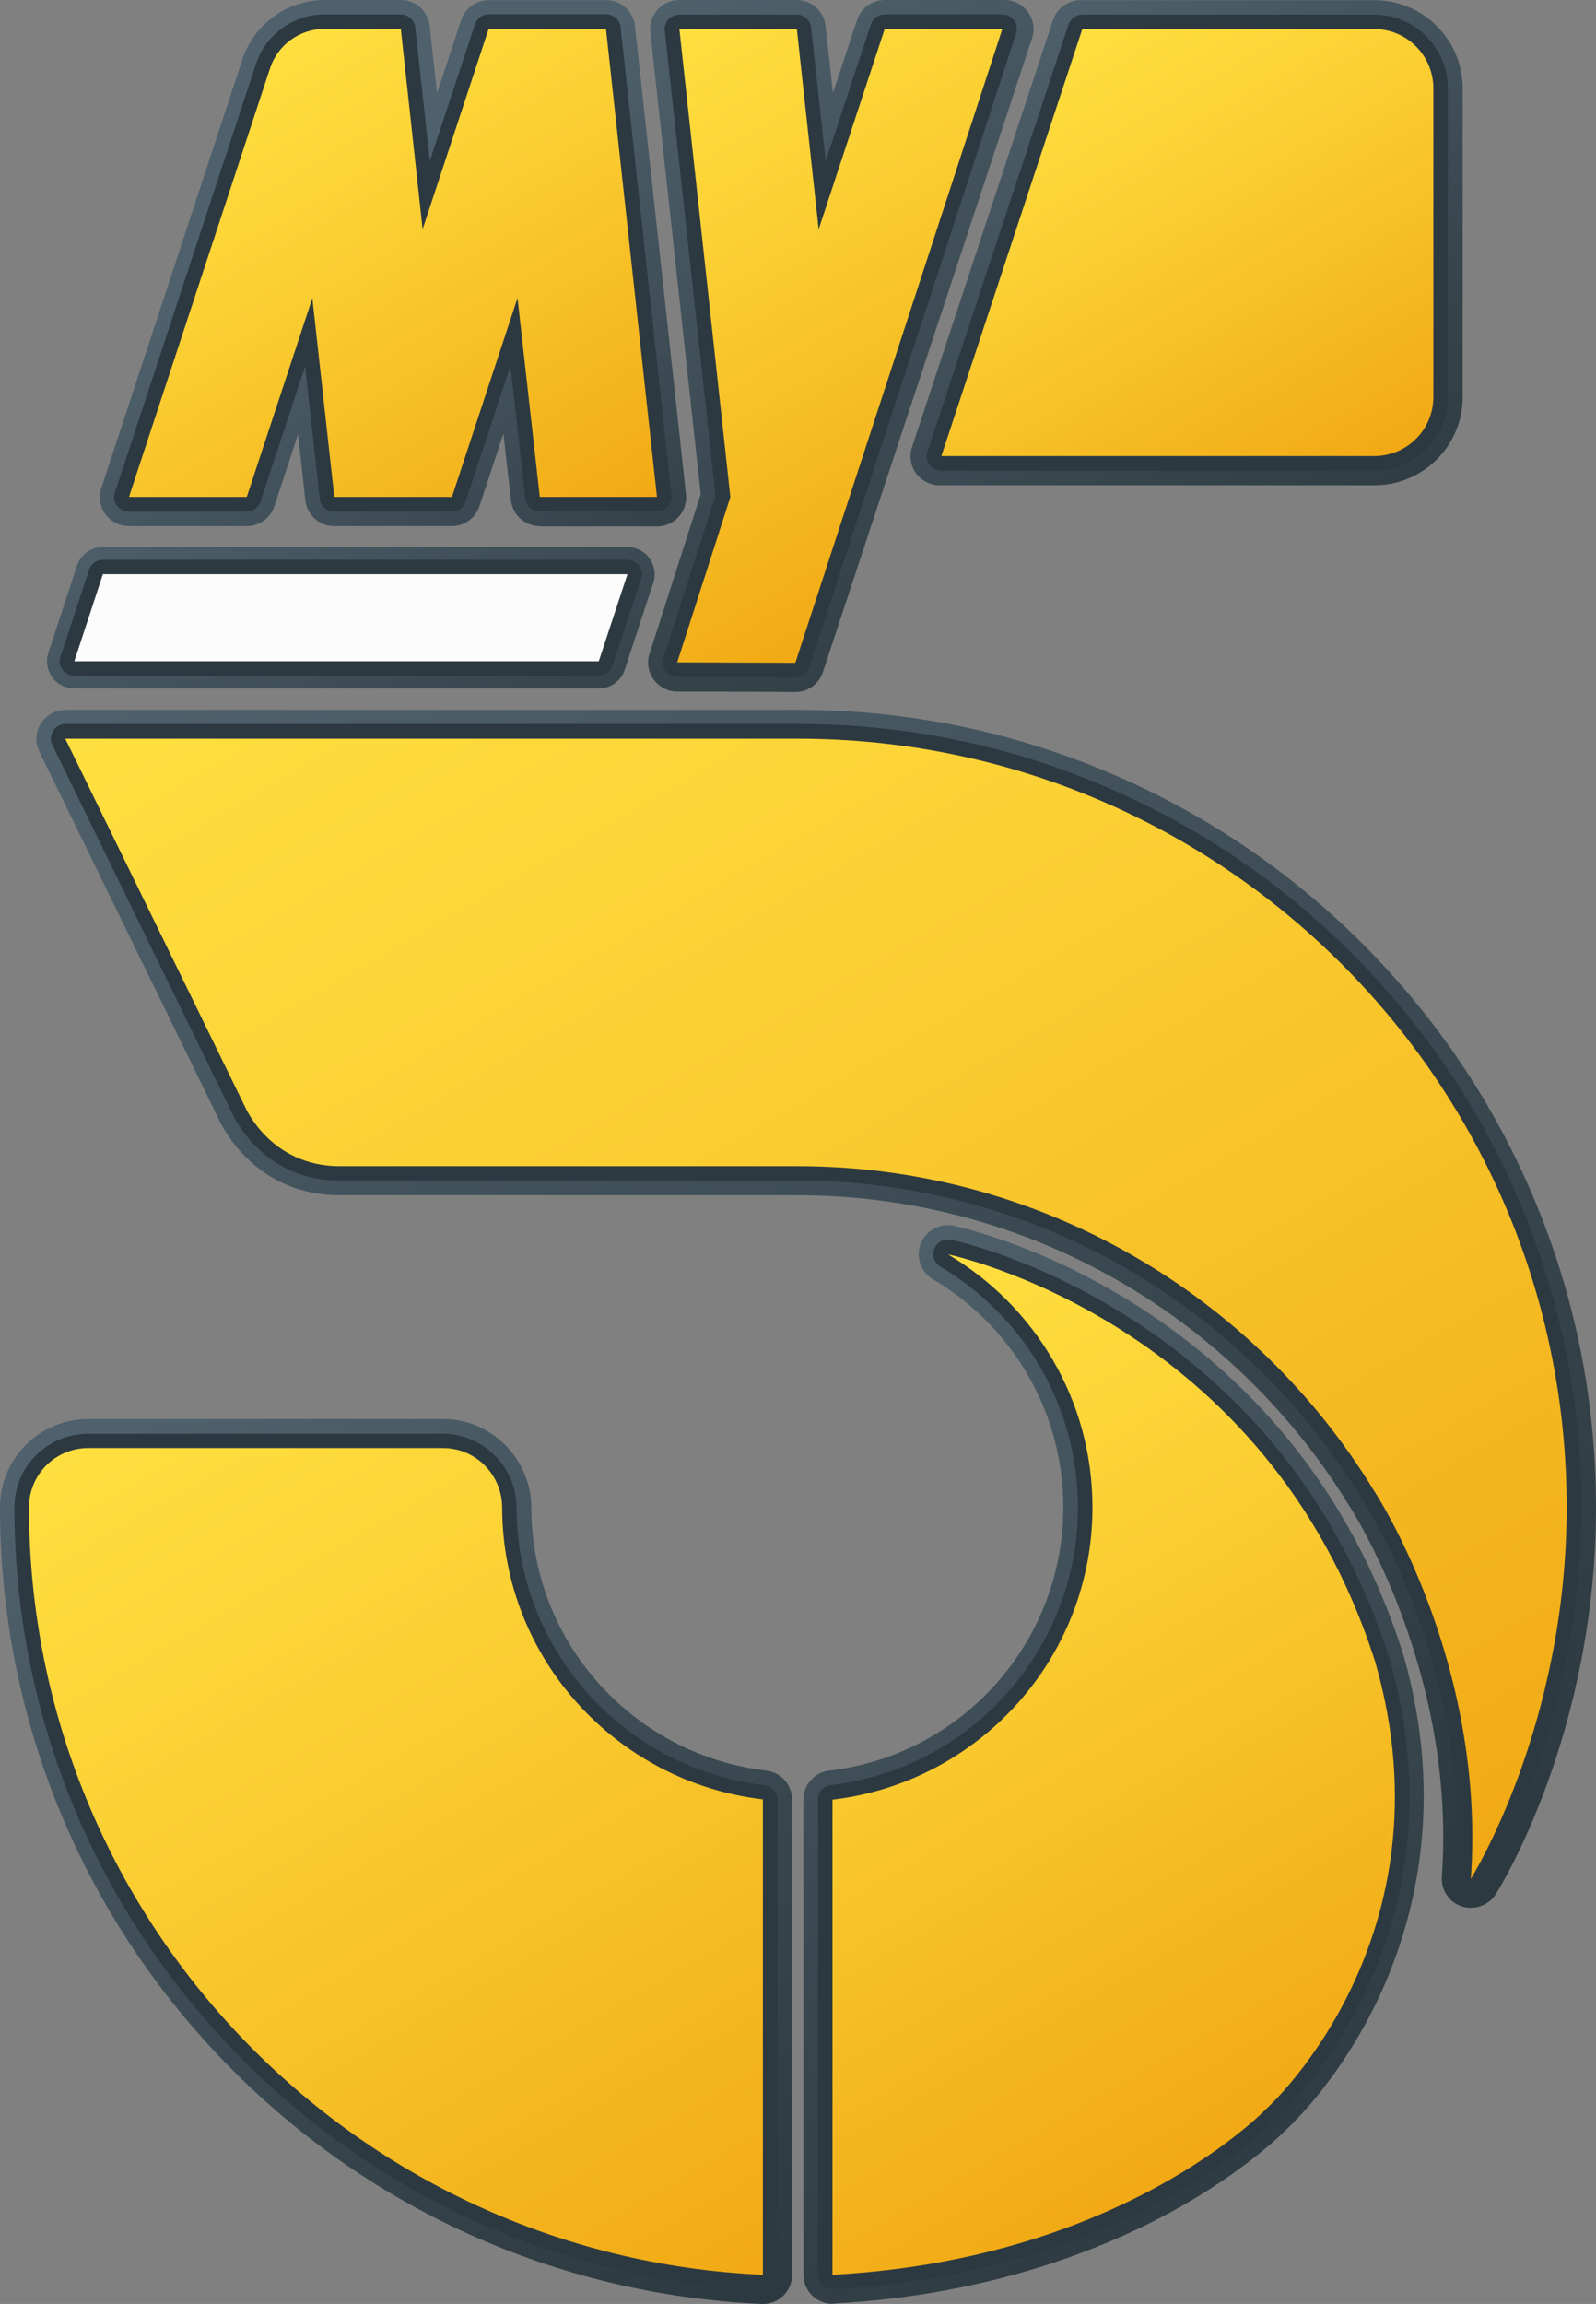 <?xml version="1.0" encoding="UTF-8" standalone="no"?>
<svg
   width="352"
   height="508"
   viewBox="0 0 352 508"
   fill="none"
   version="1.1"
   id="svg1068"
   xmlns="http://www.w3.org/2000/svg"
   xmlns:svg="http://www.w3.org/2000/svg">
  <rect x="0" y="0" width="352" height="508" fill="#808080" stroke="none"/>
  <path
     d="m 168.261,508 c -0.102,0 -0.203,0 -0.271,0 C 122.673,505.968 80.405,486.798 48.941,454.014 17.375,421.126 0,377.91 0,332.322 c 0,-0.134 0,-0.304 0,-0.44 0.237,-10.532 8.874,-19 19.441,-19 H 97.712 c 10.703,0 19.441,8.772 19.475,19.576 0.068,29.568 22.353,54.462 51.853,57.95 3.218,0.372 5.656,3.116 5.656,6.368 V 501.6 c 0,1.76 -0.711,3.42 -1.998,4.64 -1.219,1.15 -2.811,1.76 -4.437,1.76 z"
     fill="url(#paint0_linear_460_16551)"
     id="path923"
     style="fill:url(#paint0_linear_460_16551);stroke-width:2" />
  <path
     d="m 324.398,420.652 c -0.678,0 -1.356,-0.102 -2,-0.306 -2.81,-0.914 -4.606,-3.624 -4.402,-6.536 3.252,-45.418 -20.016,-81.15 -20.254,-81.522 -0.034,-0.068 -0.102,-0.136 -0.136,-0.204 C 285.11,311.56 267.498,294.388 246.668,282.398 225.194,270.036 200.742,263.534 175.882,263.534 H 74.918 c -18.323,0 -25.673,-14.632 -26.621,-16.664 L 8.671,165.72 c -0.982,-1.998 -0.847,-4.335 0.339,-6.198 1.185,-1.863 3.218,-3.014 5.453,-3.014 h 161.555 c 0.135,0 0.271,0 0.373,0 23.607,0.034 46.536,4.708 68.11,13.819 20.966,8.874 39.762,21.541 55.952,37.696 16.156,16.156 28.856,34.954 37.73,55.918 9.178,21.676 13.818,44.74 13.818,68.482 0,49.686 -21.236,83.894 -22.15,85.316 -1.22,1.83 -3.286,2.914 -5.452,2.914 z"
     fill="url(#paint1_linear_460_16551)"
     id="path925"
     style="fill:url(#paint1_linear_460_16551);stroke-width:2" />
  <path
     d="m 183.604,507.966 c -1.626,0 -3.218,-0.61 -4.403,-1.762 -1.287,-1.218 -1.998,-2.878 -1.998,-4.674 V 396.774 c 0,-3.25 2.439,-5.994 5.656,-6.366 29.467,-3.456 51.651,-28.416 51.651,-58.086 0,-10.33 -2.744,-20.456 -7.926,-29.33 -5.012,-8.604 -12.226,-15.852 -20.83,-20.932 -2.708,-1.592 -3.826,-4.91 -2.708,-7.824 0.982,-2.506 3.386,-4.098 5.994,-4.098 0.44,0 0.846,0.034 1.288,0.136 0.778,0.17 19,3.996 40.304,17.51 12.496,7.926 23.538,17.612 32.784,28.722 11.55,13.886 20.322,30.074 26.012,48.126 0.034,0.068 0.034,0.102 0.068,0.17 9.55,33.294 2.134,59.88 -5.724,76.306 -8.028,16.8 -18.12,26.588 -19.678,28.044 -1.354,1.388 -9.652,9.62 -25.13,18.188 -15.106,8.332 -40.372,18.696 -75.055,20.558 -0.068,0.068 -0.203,0.068 -0.305,0.068 z"
     fill="url(#paint2_linear_460_16551)"
     id="path927"
     style="fill:url(#paint2_linear_460_16551);stroke-width:2" />
  <path
     d="m 207.21,106.992 c -2.066,0 -3.996,-0.982 -5.182,-2.642 -1.22,-1.66 -1.524,-3.827 -0.88,-5.758 l 31.09,-94.155 c 0.882,-2.642 3.32,-4.403 6.098,-4.403 h 64.79 c 10.736,0 19.474,8.738 19.474,19.441 V 87.551 c 0,10.736 -8.738,19.441 -19.44,19.441 z"
     fill="url(#paint3_linear_460_16551)"
     id="path929"
     style="fill:url(#paint3_linear_460_16551);stroke-width:2" />
  <path
     d="m 149.362,152.478 c -2.032,0 -3.963,-0.982 -5.182,-2.642 -1.219,-1.66 -1.558,-3.793 -0.914,-5.724 L 154.543,108.956 143.435,7.112 C 143.231,5.317 143.807,3.489 145.026,2.134 146.246,0.779 147.973,0 149.802,0 h 25.91 c 3.285,0 6.029,2.472 6.367,5.724 L 183.705,20.491 189.022,4.403 C 189.903,1.761 192.341,0 195.118,0 h 26.418 c 2.066,0 3.996,0.982 5.182,2.642 1.22,1.66 1.558,3.793 0.914,5.758 L 181.503,148.143 c -0.847,2.642 -3.319,4.437 -6.096,4.437 -0.034,-0.034 -26.045,-0.102 -26.045,-0.102 z"
     fill="url(#paint4_linear_460_16551)"
     id="path931"
     style="fill:url(#paint4_linear_460_16551);stroke-width:2" />
  <path
     d="m 119.05,116.001 c -3.251,0 -5.995,-2.439 -6.367,-5.69 l -1.659,-14.699 -5.284,15.986 c -0.881,2.642 -3.319,4.403 -6.096,4.403 H 73.699 c -3.285,0 -6.029,-2.473 -6.367,-5.724 L 65.74,95.747 60.524,111.598 c -0.881,2.642 -3.319,4.403 -6.096,4.403 H 28.417 c -2.066,0 -3.997,-0.982 -5.182,-2.642 -1.219,-1.66 -1.524,-3.827 -0.881,-5.758 L 53.446,13.141 C 56.02,5.284 63.335,0 71.599,0 h 16.799 c 3.285,0 6.029,2.472 6.367,5.724 l 1.626,14.801 5.317,-16.088 c 0.881,-2.642 3.319,-4.403 6.096,-4.403 h 25.876 c 3.285,0 6.029,2.472 6.367,5.724 l 11.245,103.198 c 0.203,1.795 -0.373,3.624 -1.592,4.979 -1.219,1.355 -2.947,2.134 -4.775,2.134 h -25.876 z"
     fill="url(#paint5_linear_460_16551)"
     id="path933"
     style="fill:url(#paint5_linear_460_16551);stroke-width:2" />
  <path
     d="m 16.393,151.801 c -1.931,0 -3.759,-0.914 -4.877,-2.472 -1.118,-1.558 -1.456,-3.59 -0.847,-5.419 l 6.3,-19.17 c 0.813,-2.472 3.116,-4.132 5.724,-4.132 h 115.662 c 1.931,0 3.76,0.914 4.877,2.472 1.118,1.558 1.456,3.59 0.847,5.419 l -6.3,19.17 c -0.813,2.472 -3.116,4.132 -5.724,4.132 z"
     fill="url(#paint6_linear_460_16551)"
     id="path935"
     style="fill:url(#paint6_linear_460_16551);stroke-width:2" />
  <path
     d="M 168.125,504.814 C 123.622,502.816 82.132,484.018 51.244,451.81 c -30.99,-32.278 -48.06,-74.716 -48.06,-119.456 0,-0.102 0,-0.204 0,-0.27 0.135,-8.84 7.383,-15.954 16.223,-15.954 H 97.678 c 8.941,0 16.223,7.35 16.257,16.36 0.068,31.192 23.573,57.476 54.698,61.132 1.626,0.204 2.845,1.558 2.845,3.184 V 501.63 c 0,0.882 -0.373,1.728 -0.982,2.304 -0.61,0.576 -1.389,0.88 -2.202,0.88 -0.102,0 -0.135,0 -0.169,0 z"
     fill="#2d3940"
     id="path937"
     style="stroke-width:2" />
  <path
     d="m 324.398,417.468 c -0.34,0 -0.678,-0.068 -1.016,-0.17 -1.39,-0.474 -2.304,-1.794 -2.202,-3.284 1.728,-24.184 -3.996,-45.588 -9.11,-59.272 -5.556,-14.902 -11.618,-24.148 -11.686,-24.25 -0.034,-0.034 -0.034,-0.068 -0.068,-0.102 C 287.548,309.392 269.53,291.848 248.26,279.588 226.312,266.954 201.284,260.282 175.882,260.282 H 74.919 c -16.664,0 -23.133,-13.514 -23.742,-14.868 l -39.627,-81.15 c -0.474,-0.982 -0.44,-2.168 0.169,-3.116 0.576,-0.948 1.626,-1.524 2.71,-1.524 h 161.555 c 0.102,0 0.169,0 0.271,0 23.234,0.034 45.757,4.606 66.993,13.581 20.558,8.704 39.05,21.134 54.934,37.019 15.852,15.85 28.316,34.31 37.02,54.902 9.008,21.304 13.58,43.894 13.58,67.23 0,25.468 -5.858,46.806 -10.77,60.218 -5.35,14.564 -10.634,23.064 -10.872,23.404 -0.642,0.948 -1.658,1.49 -2.742,1.49 z"
     fill="#2d3940"
     id="path939"
     style="stroke-width:2" />
  <path
     d="m 183.604,504.748 c -0.813,0 -1.592,-0.306 -2.201,-0.882 -0.644,-0.61 -1.016,-1.456 -1.016,-2.336 V 396.774 c 0,-1.626 1.219,-2.982 2.845,-3.184 31.058,-3.658 54.496,-29.974 54.496,-61.27 0,-10.906 -2.88,-21.574 -8.366,-30.956 -5.284,-9.076 -12.904,-16.696 -21.948,-22.082 -1.354,-0.812 -1.93,-2.438 -1.354,-3.928 0.474,-1.254 1.692,-2.066 2.98,-2.066 0.204,0 0.44,0.032 0.644,0.066 0.744,0.136 18.39,3.862 39.254,17.104 12.226,7.756 22.996,17.206 32.04,28.078 11.278,13.582 19.848,29.398 25.436,47.044 0,0.034 0.034,0.068 0.034,0.102 4.098,14.258 5.35,28.45 3.726,42.2 -1.288,11.008 -4.404,21.71 -9.282,31.87 -7.958,16.63 -17.882,26.08 -19.034,27.13 -0.982,1.016 -8.974,9.144 -24.42,17.68 -14.8,8.196 -39.626,18.322 -73.664,20.186 -0.068,0 -0.102,0 -0.169,0 z"
     fill="#2d3940"
     id="path941"
     style="stroke-width:2" />
  <path
     d="m 207.616,103.774 c -1.016,0 -1.998,-0.508 -2.608,-1.321 -0.608,-0.847 -0.778,-1.897 -0.44,-2.879 L 235.66,5.418 c 0.44,-1.321 1.66,-2.201 3.048,-2.201 h 64.35 c 8.976,0 16.258,7.282 16.258,16.257 V 87.55 c 0,8.941 -7.282,16.257 -16.258,16.257 h -95.442 z"
     fill="#2d3940"
     id="path943"
     style="stroke-width:2" />
  <path
     d="m 149.362,149.26 c -1.016,0 -1.998,-0.508 -2.574,-1.321 -0.61,-0.813 -0.779,-1.897 -0.474,-2.879 L 157.796,109.261 146.619,6.74 c -0.102,-0.914 0.203,-1.795 0.813,-2.472 0.61,-0.677 1.49,-1.05 2.371,-1.05 h 25.91 c 1.626,0 3.014,1.219 3.184,2.845 l 3.217,29.466 9.957,-30.143 c 0.44,-1.321 1.66,-2.201 3.048,-2.201 h 25.943 c 1.016,0 1.998,0.508 2.608,1.321 0.61,0.847 0.78,1.897 0.44,2.879 L 178.456,147.126 c -0.44,1.321 -1.66,2.201 -3.048,2.201 -0.034,0 -26.045,-0.068 -26.045,-0.068 z"
     fill="#2d3940"
     id="path945"
     style="stroke-width:2" />
  <path
     d="m 119.049,112.783 c -1.626,0 -3.014,-1.219 -3.184,-2.845 l -3.285,-29.263 -9.89,29.94 c -0.44,1.321 -1.66,2.201 -3.048,2.201 H 73.699 c -1.626,0 -3.014,-1.219 -3.184,-2.845 L 67.298,80.777 57.442,110.615 c -0.44,1.321 -1.66,2.201 -3.048,2.201 H 28.382 c -1.016,0 -1.998,-0.508 -2.608,-1.321 -0.61,-0.847 -0.779,-1.897 -0.44,-2.879 L 56.426,14.157 C 58.627,7.586 64.69,3.183 71.599,3.183 h 16.799 c 1.626,0 3.014,1.219 3.184,2.845 L 94.799,35.494 104.757,5.351 C 105.197,4.03 106.416,3.149 107.805,3.149 h 25.876 c 1.626,0 3.014,1.219 3.184,2.845 L 148.109,109.193 c 0.102,0.914 -0.203,1.795 -0.813,2.472 -0.61,0.677 -1.49,1.05 -2.371,1.05 h -25.876 z"
     fill="#2d3940"
     id="path947"
     style="stroke-width:2" />
  <path
     d="m 16.392,148.989 c -1.016,0 -1.998,-0.508 -2.608,-1.321 -0.61,-0.813 -0.779,-1.897 -0.44,-2.879 l 6.3,-19.17 c 0.44,-1.321 1.66,-2.201 3.048,-2.201 h 115.662 c 1.016,0 1.998,0.508 2.608,1.321 0.61,0.847 0.779,1.897 0.44,2.879 l -6.299,19.17 c -0.44,1.321 -1.66,2.201 -3.048,2.201 z"
     fill="#2d3940"
     id="path949"
     style="stroke-width:2" />
  <path
     d="m 110.751,332.456 c 0,-7.248 -5.792,-13.174 -13.04,-13.174 H 19.44 c -7.214,0 -13.04,5.824 -13.04,13.038 0,91.006 71.802,165.214 161.86,169.244 V 396.74 c -32.243,-3.76 -57.442,-31.058 -57.509,-64.284 z"
     fill="url(#paint7_linear_460_16551)"
     id="path951"
     style="fill:url(#paint7_linear_460_16551);stroke-width:2" />
  <path
     d="m 345.53,332.354 c 0,-93.612 -75.934,-169.479 -169.583,-169.479 H 14.393 L 54.087,244.126 c 0,0 5.554,13.006 20.829,13.006 h 100.963 c 53.852,0 101.064,28.72 127.212,71.632 0,0 24.724,37.392 21.302,85.52 0,-0.034 21.136,-33.564 21.136,-81.93 z"
     fill="url(#paint8_linear_460_16551)"
     id="path953"
     style="fill:url(#paint8_linear_460_16551);stroke-width:2" />
  <path
     d="m 209.074,276.572 c 19.068,11.312 31.87,32.006 31.87,55.782 0,33.26 -25.064,60.66 -57.34,64.452 v 104.758 c 64.758,-3.524 96.018,-36.918 96.018,-36.918 0,0 41.118,-37.29 23.742,-98.016 -23.944,-75.664 -94.29,-90.058 -94.29,-90.058 z"
     fill="url(#paint9_linear_460_16551)"
     id="path955"
     style="fill:url(#paint9_linear_460_16551);stroke-width:2" />
  <path
     d="m 303.058,6.401 h -64.352 l -31.09,94.155 h 95.476 c 7.214,0 13.04,-5.825 13.04,-13.039 V 19.441 C 316.098,12.227 310.272,6.401 303.058,6.401 Z"
     fill="url(#paint10_linear_460_16551)"
     id="path957"
     style="fill:url(#paint10_linear_460_16551);stroke-width:2" />
  <path
     d="m 149.361,146.043 26.045,0.102 L 221.062,6.401 H 195.118 L 180.555,50.566 175.745,6.401 H 149.836 L 161.08,109.6 Z"
     fill="url(#paint11_linear_460_16551)"
     id="path959"
     style="fill:url(#paint11_linear_460_16551);stroke-width:2" />
  <path
     d="m 54.427,109.566 14.462,-43.826 4.843,43.826 h 25.944 l 14.462,-43.86 4.911,43.86 h 25.842 L 133.646,6.367 h -25.876 L 93.207,50.532 88.397,6.367 h -16.799 c -5.487,0 -10.364,3.522 -12.057,8.738 L 28.449,109.566 Z"
     fill="url(#paint12_linear_460_16551)"
     id="path961"
     style="fill:url(#paint12_linear_460_16551);stroke-width:2" />
  <path
     d="M 16.393,145.805 H 132.055 l 6.333,-19.204 H 22.692 Z"
     fill="#fcfcfc"
     id="path963"
     style="stroke-width:2" />
  <defs
     id="defs1066">
    <linearGradient
       id="paint0_linear_460_16551"
       x1="16.28"
       y1="146.228"
       x2="80.138"
       y2="256.833"
       gradientUnits="userSpaceOnUse"
       gradientTransform="scale(2)">
      <stop
         offset="0.066"
         stop-color="#4F616C"
         id="stop965" />
      <stop
         offset="0.638"
         stop-color="#38464E"
         id="stop967" />
      <stop
         offset="1"
         stop-color="#2D3940"
         id="stop969" />
    </linearGradient>
    <linearGradient
       id="paint1_linear_460_16551"
       x1="53.868"
       y1="53.026"
       x2="148.918"
       y2="217.658"
       gradientUnits="userSpaceOnUse"
       gradientTransform="scale(2)">
      <stop
         stop-color="#4F616C"
         id="stop972" />
      <stop
         offset="0.613"
         stop-color="#38464E"
         id="stop974" />
      <stop
         offset="1"
         stop-color="#2D3940"
         id="stop976" />
    </linearGradient>
    <linearGradient
       id="paint2_linear_460_16551"
       x1="79.912"
       y1="142.911"
       x2="140.367"
       y2="247.624"
       gradientUnits="userSpaceOnUse"
       gradientTransform="scale(2)">
      <stop
         stop-color="#4F616C"
         id="stop979" />
      <stop
         offset="0.613"
         stop-color="#38464E"
         id="stop981" />
      <stop
         offset="1"
         stop-color="#2D3940"
         id="stop983" />
    </linearGradient>
    <linearGradient
       id="paint3_linear_460_16551"
       x1="113.868"
       y1="-0.242"
       x2="151.819"
       y2="65.49"
       gradientUnits="userSpaceOnUse"
       gradientTransform="scale(2)">
      <stop
         stop-color="#4F616C"
         id="stop986" />
      <stop
         offset="0.613"
         stop-color="#38464E"
         id="stop988" />
      <stop
         offset="1"
         stop-color="#2D3940"
         id="stop990" />
    </linearGradient>
    <linearGradient
       id="paint4_linear_460_16551"
       x1="73.798"
       y1="-2.482"
       x2="115.565"
       y2="87.088"
       gradientUnits="userSpaceOnUse"
       gradientTransform="scale(2)">
      <stop
         stop-color="#4F616C"
         id="stop993" />
      <stop
         offset="0.613"
         stop-color="#38464E"
         id="stop995" />
      <stop
         offset="1"
         stop-color="#2D3940"
         id="stop997" />
    </linearGradient>
    <linearGradient
       id="paint5_linear_460_16551"
       x1="36.303"
       y1="22.442"
       x2="70.596"
       y2="75.786"
       gradientUnits="userSpaceOnUse"
       gradientTransform="scale(2)">
      <stop
         stop-color="#4F616C"
         id="stop1000" />
      <stop
         offset="1"
         stop-color="#2D3940"
         id="stop1002" />
    </linearGradient>
    <linearGradient
       id="paint6_linear_460_16551"
       x1="26.637"
       y1="45.57"
       x2="58.465"
       y2="105.047"
       gradientUnits="userSpaceOnUse"
       gradientTransform="scale(2)">
      <stop
         stop-color="#4F616C"
         id="stop1005" />
      <stop
         offset="0.613"
         stop-color="#38464E"
         id="stop1007" />
      <stop
         offset="1"
         stop-color="#2D3940"
         id="stop1009" />
    </linearGradient>
    <linearGradient
       id="paint7_linear_460_16551"
       x1="78.526"
       y1="254.031"
       x2="20.019"
       y2="152.694"
       gradientUnits="userSpaceOnUse"
       gradientTransform="scale(2)">
      <stop
         stop-color="#F1A914"
         id="stop1012" />
      <stop
         offset="0.058"
         stop-color="#F2AD17"
         id="stop1014" />
      <stop
         offset="0.672"
         stop-color="#FBD134"
         id="stop1016" />
      <stop
         offset="0.999"
         stop-color="#FFDF3F"
         id="stop1018" />
    </linearGradient>
    <linearGradient
       id="paint8_linear_460_16551"
       x1="147.673"
       y1="215.512"
       x2="54.498"
       y2="54.127"
       gradientUnits="userSpaceOnUse"
       gradientTransform="scale(2)">
      <stop
         stop-color="#F1A914"
         id="stop1021" />
      <stop
         offset="0.058"
         stop-color="#F2AD17"
         id="stop1023" />
      <stop
         offset="0.673"
         stop-color="#FBD134"
         id="stop1025" />
      <stop
         offset="1"
         stop-color="#FFDF3F"
         id="stop1027" />
    </linearGradient>
    <linearGradient
       id="paint9_linear_460_16551"
       x1="134.351"
       y1="237.2"
       x2="84.063"
       y2="150.097"
       gradientUnits="userSpaceOnUse"
       gradientTransform="scale(2)">
      <stop
         stop-color="#F1A914"
         id="stop1030" />
      <stop
         offset="0.058"
         stop-color="#F2AD17"
         id="stop1032" />
      <stop
         offset="0.673"
         stop-color="#FBD134"
         id="stop1034" />
      <stop
         offset="1"
         stop-color="#FFDF3F"
         id="stop1036" />
    </linearGradient>
    <linearGradient
       id="paint10_linear_460_16551"
       x1="145.679"
       y1="54.675"
       x2="116.809"
       y2="4.67"
       gradientUnits="userSpaceOnUse"
       gradientTransform="scale(2)">
      <stop
         stop-color="#F1A914"
         id="stop1039" />
      <stop
         offset="0.058"
         stop-color="#F2AD17"
         id="stop1041" />
      <stop
         offset="0.673"
         stop-color="#FBD134"
         id="stop1043" />
      <stop
         offset="1"
         stop-color="#FFDF3F"
         id="stop1045" />
    </linearGradient>
    <linearGradient
       id="paint11_linear_460_16551"
       x1="106.518"
       y1="62.2"
       x2="73.069"
       y2="4.266"
       gradientUnits="userSpaceOnUse"
       gradientTransform="scale(2)">
      <stop
         stop-color="#F1A914"
         id="stop1048" />
      <stop
         offset="0.058"
         stop-color="#F2AD17"
         id="stop1050" />
      <stop
         offset="0.672"
         stop-color="#FBD134"
         id="stop1052" />
      <stop
         offset="0.999"
         stop-color="#FFDF3F"
         id="stop1054" />
    </linearGradient>
    <linearGradient
       id="paint12_linear_460_16551"
       x1="59.668"
       y1="62.168"
       x2="27.737"
       y2="6.862"
       gradientUnits="userSpaceOnUse"
       gradientTransform="scale(2)">
      <stop
         stop-color="#F1A914"
         id="stop1057" />
      <stop
         offset="0.058"
         stop-color="#F2AD17"
         id="stop1059" />
      <stop
         offset="0.673"
         stop-color="#FBD134"
         id="stop1061" />
      <stop
         offset="1"
         stop-color="#FFDF3F"
         id="stop1063" />
    </linearGradient>
  </defs>
</svg>
